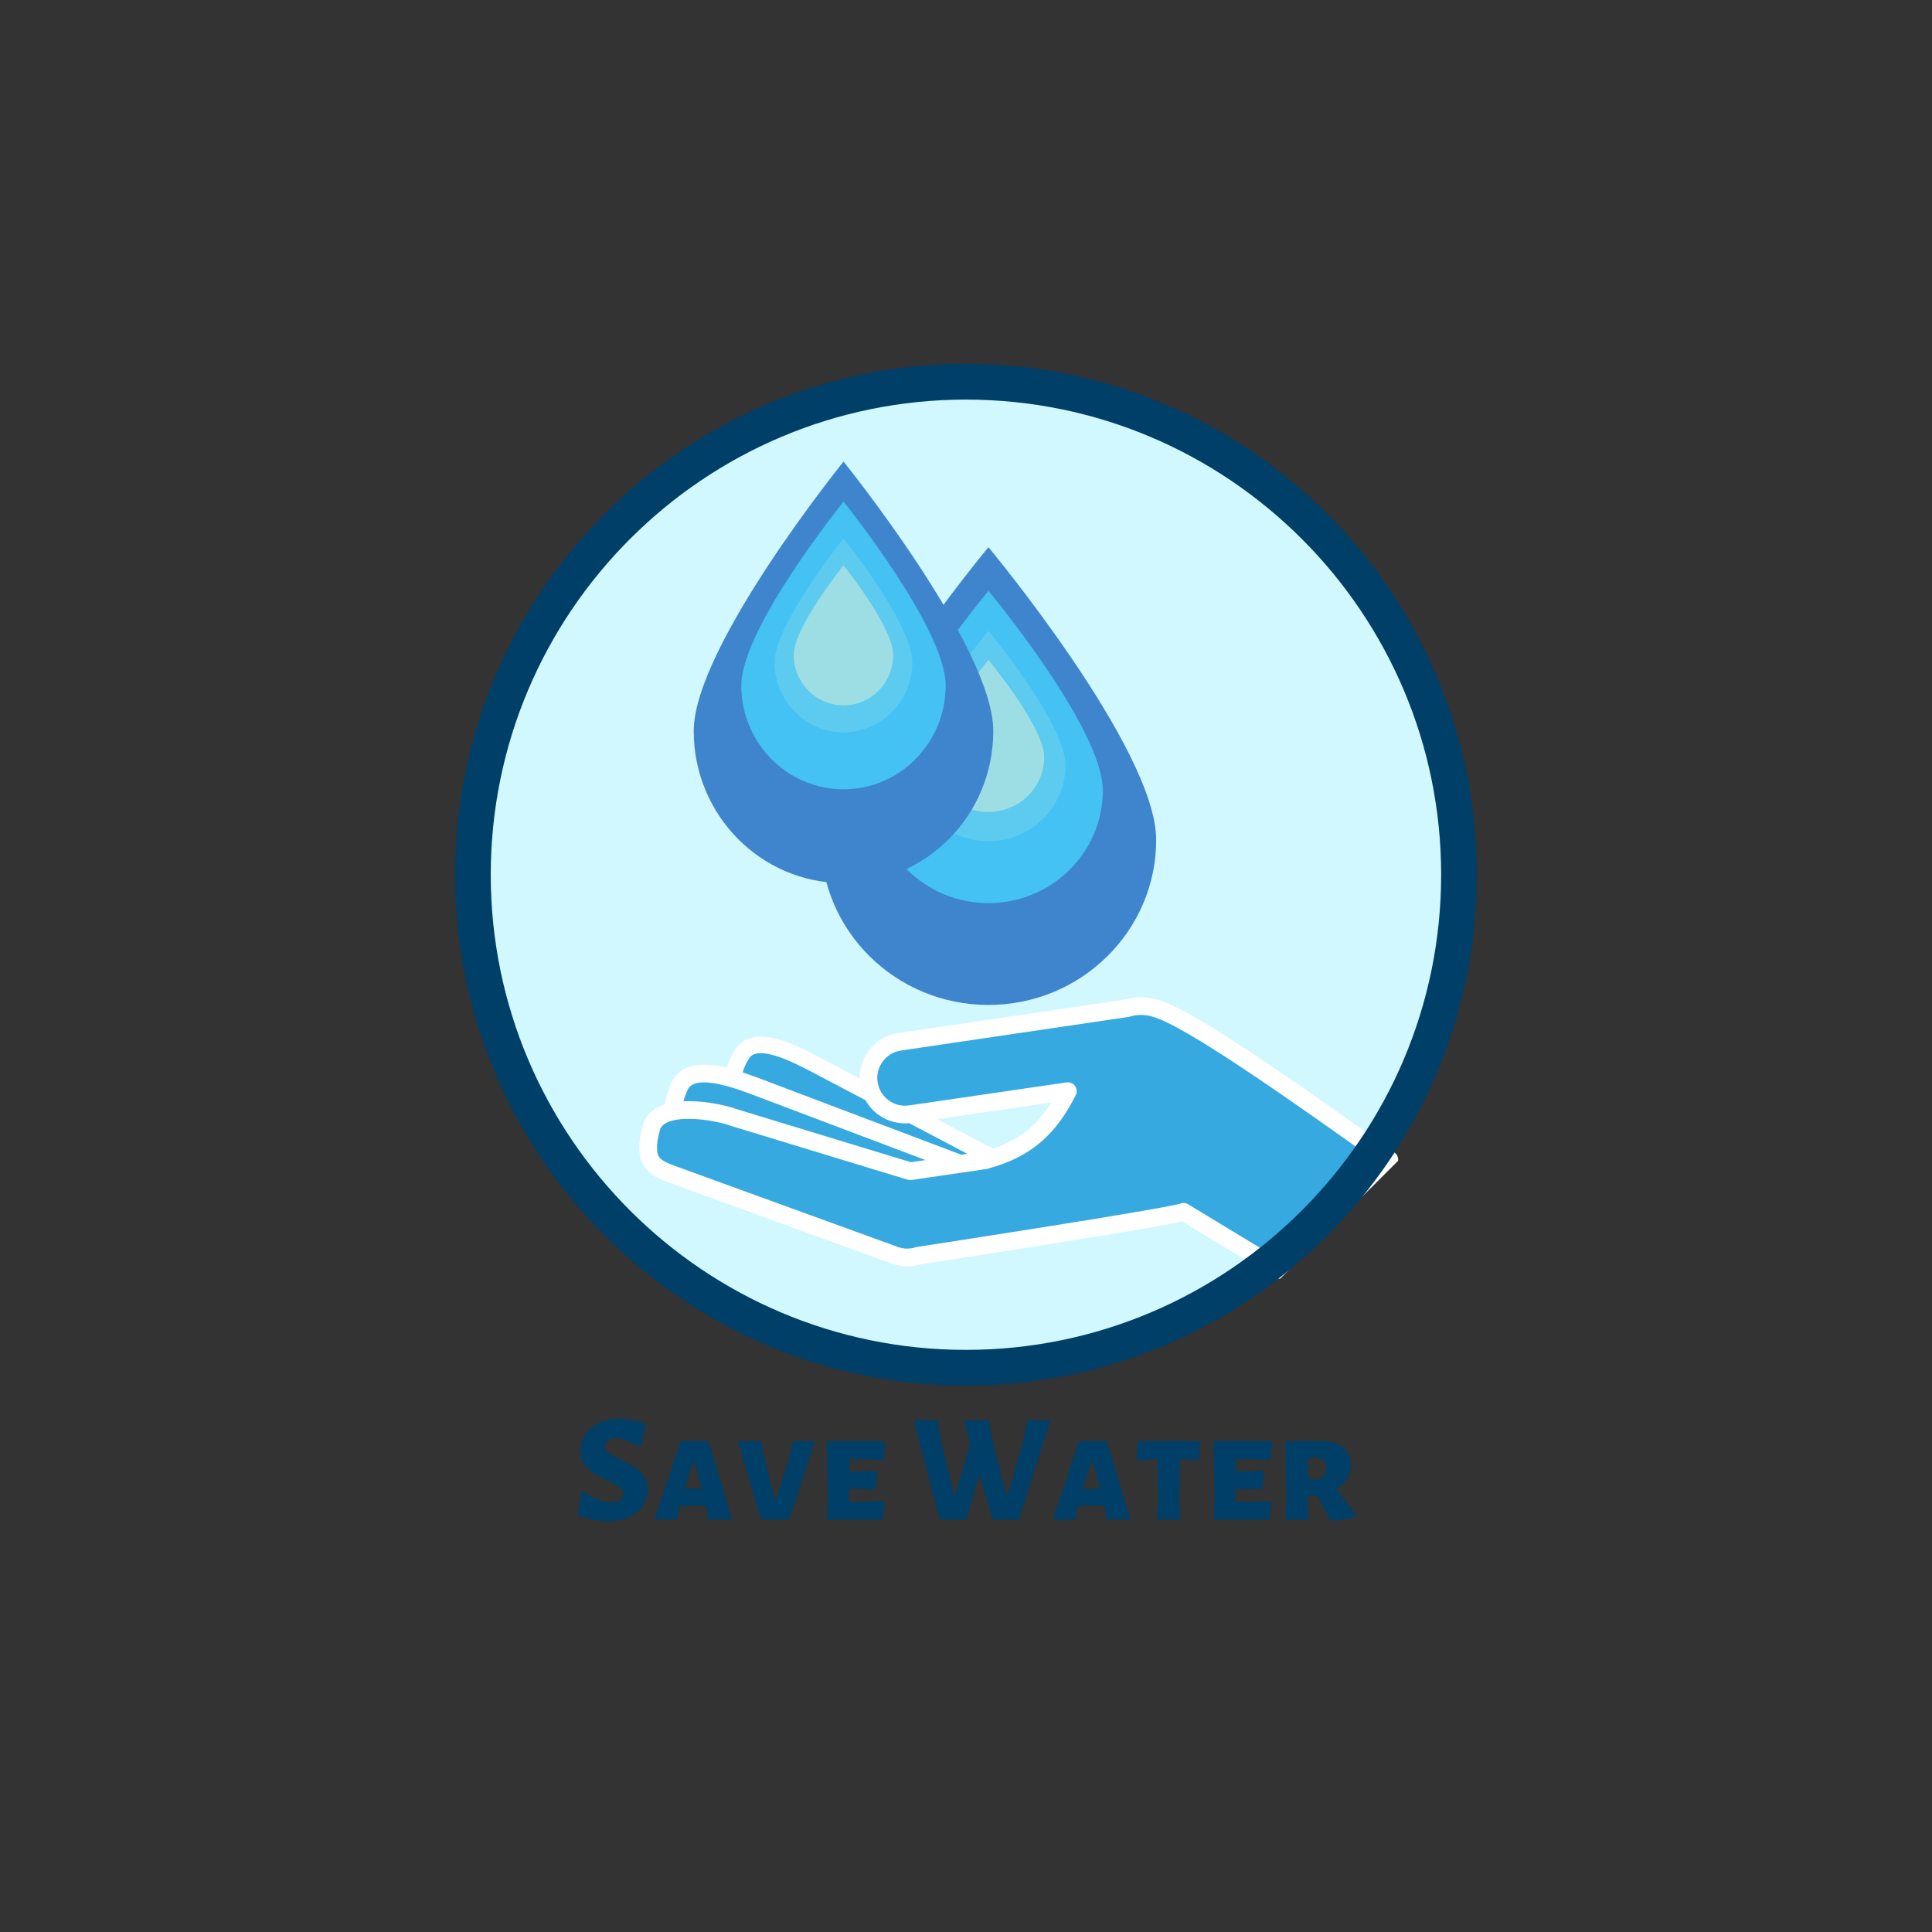 <svg xmlns="http://www.w3.org/2000/svg" xmlns:xlink="http://www.w3.org/1999/xlink" width="100" zoomAndPan="magnify" viewBox="0 0 75 75" height="100" preserveAspectRatio="xMidYMid meet" version="1.0"><rect x="0" y="0" width="75" height="75" fill="#333333" stroke="none"/><defs><g/><clipPath id="2a8903847b"><path d="M 18.848 15.309 L 56.25 15.309 L 56.25 52.707 L 18.848 52.707 Z M 18.848 15.309 " clip-rule="nonzero"/></clipPath><clipPath id="c520a0be2c"><path d="M 23 28 L 47 28 L 47 37 L 23 37 Z M 23 28 " clip-rule="nonzero"/></clipPath><clipPath id="f13451fdea"><path d="M 22.934 43.703 L 38.473 28.164 L 55 44.691 L 39.465 60.23 Z M 22.934 43.703 " clip-rule="nonzero"/></clipPath><clipPath id="7760ddcaf0"><path d="M 8.211 28.977 L 39.613 -2.43 L 70.691 28.645 L 39.285 60.051 Z M 8.211 28.977 " clip-rule="nonzero"/></clipPath><clipPath id="113b5f2752"><path d="M 8.211 28.977 L 39.613 -2.43 L 70.691 28.645 L 39.285 60.051 Z M 8.211 28.977 " clip-rule="nonzero"/></clipPath><clipPath id="6971fff6d0"><path d="M 32 30 L 36 30 L 36 34 L 32 34 Z M 32 30 " clip-rule="nonzero"/></clipPath><clipPath id="c1b09d4ece"><path d="M 22.934 43.703 L 38.473 28.164 L 55 44.691 L 39.465 60.23 Z M 22.934 43.703 " clip-rule="nonzero"/></clipPath><clipPath id="0a525202f2"><path d="M 8.211 28.977 L 39.613 -2.43 L 70.691 28.645 L 39.285 60.051 Z M 8.211 28.977 " clip-rule="nonzero"/></clipPath><clipPath id="95c5ed4f7d"><path d="M 8.211 28.977 L 39.613 -2.43 L 70.691 28.645 L 39.285 60.051 Z M 8.211 28.977 " clip-rule="nonzero"/></clipPath><clipPath id="b071f9a2c3"><path d="M 25 28 L 33 28 L 33 31 L 25 31 Z M 25 28 " clip-rule="nonzero"/></clipPath><clipPath id="3b6e5d5ed8"><path d="M 22.934 43.703 L 38.473 28.164 L 55 44.691 L 39.465 60.23 Z M 22.934 43.703 " clip-rule="nonzero"/></clipPath><clipPath id="1bfe700550"><path d="M 8.211 28.977 L 39.613 -2.43 L 70.691 28.645 L 39.285 60.051 Z M 8.211 28.977 " clip-rule="nonzero"/></clipPath><clipPath id="38a1eb2530"><path d="M 8.211 28.977 L 39.613 -2.43 L 70.691 28.645 L 39.285 60.051 Z M 8.211 28.977 " clip-rule="nonzero"/></clipPath><clipPath id="9f6896d98b"><path d="M 51 28 L 55 28 L 55 31 L 51 31 Z M 51 28 " clip-rule="nonzero"/></clipPath><clipPath id="19ca56c1ce"><path d="M 22.934 43.703 L 38.473 28.164 L 55 44.691 L 39.465 60.23 Z M 22.934 43.703 " clip-rule="nonzero"/></clipPath><clipPath id="71463baa62"><path d="M 8.211 28.977 L 39.613 -2.43 L 70.691 28.645 L 39.285 60.051 Z M 8.211 28.977 " clip-rule="nonzero"/></clipPath><clipPath id="8cd831d308"><path d="M 8.211 28.977 L 39.613 -2.43 L 70.691 28.645 L 39.285 60.051 Z M 8.211 28.977 " clip-rule="nonzero"/></clipPath><clipPath id="54e0424401"><path d="M 50 28 L 55 28 L 55 32 L 50 32 Z M 50 28 " clip-rule="nonzero"/></clipPath><clipPath id="1c37781de8"><path d="M 22.934 43.703 L 38.473 28.164 L 55 44.691 L 39.465 60.23 Z M 22.934 43.703 " clip-rule="nonzero"/></clipPath><clipPath id="599ada336f"><path d="M 8.211 28.977 L 39.613 -2.43 L 70.691 28.645 L 39.285 60.051 Z M 8.211 28.977 " clip-rule="nonzero"/></clipPath><clipPath id="85ffbe2eb9"><path d="M 8.211 28.977 L 39.613 -2.43 L 70.691 28.645 L 39.285 60.051 Z M 8.211 28.977 " clip-rule="nonzero"/></clipPath><clipPath id="ff58a0c503"><path d="M 28 40 L 42 40 L 42 47 L 28 47 Z M 28 40 " clip-rule="nonzero"/></clipPath><clipPath id="e8eb944d7a"><path d="M 22.934 43.703 L 38.473 28.164 L 55 44.691 L 39.465 60.23 Z M 22.934 43.703 " clip-rule="nonzero"/></clipPath><clipPath id="302f4525ef"><path d="M 8.211 28.977 L 39.613 -2.43 L 70.691 28.645 L 39.285 60.051 Z M 8.211 28.977 " clip-rule="nonzero"/></clipPath><clipPath id="906e58bc57"><path d="M 8.211 28.977 L 39.613 -2.43 L 70.691 28.645 L 39.285 60.051 Z M 8.211 28.977 " clip-rule="nonzero"/></clipPath><clipPath id="6a4cc71f99"><path d="M 52 28 L 55 28 L 55 30 L 52 30 Z M 52 28 " clip-rule="nonzero"/></clipPath><clipPath id="501c52ee23"><path d="M 22.934 43.703 L 38.473 28.164 L 55 44.691 L 39.465 60.23 Z M 22.934 43.703 " clip-rule="nonzero"/></clipPath><clipPath id="a281e15bf2"><path d="M 8.211 28.977 L 39.613 -2.43 L 70.691 28.645 L 39.285 60.051 Z M 8.211 28.977 " clip-rule="nonzero"/></clipPath><clipPath id="a420172091"><path d="M 8.211 28.977 L 39.613 -2.43 L 70.691 28.645 L 39.285 60.051 Z M 8.211 28.977 " clip-rule="nonzero"/></clipPath><clipPath id="6d74f4015d"><path d="M 51 28 L 55 28 L 55 31 L 51 31 Z M 51 28 " clip-rule="nonzero"/></clipPath><clipPath id="e2ae60cf9d"><path d="M 22.934 43.703 L 38.473 28.164 L 55 44.691 L 39.465 60.23 Z M 22.934 43.703 " clip-rule="nonzero"/></clipPath><clipPath id="e70e311069"><path d="M 8.211 28.977 L 39.613 -2.43 L 70.691 28.645 L 39.285 60.051 Z M 8.211 28.977 " clip-rule="nonzero"/></clipPath><clipPath id="bc451473f6"><path d="M 8.211 28.977 L 39.613 -2.43 L 70.691 28.645 L 39.285 60.051 Z M 8.211 28.977 " clip-rule="nonzero"/></clipPath><clipPath id="abbd8c8e92"><path d="M 49 28 L 55 28 L 55 44 L 49 44 Z M 49 28 " clip-rule="nonzero"/></clipPath><clipPath id="d0f6a0ce16"><path d="M 22.934 43.703 L 38.473 28.164 L 55 44.691 L 39.465 60.23 Z M 22.934 43.703 " clip-rule="nonzero"/></clipPath><clipPath id="16309ca877"><path d="M 8.211 28.977 L 39.613 -2.43 L 70.691 28.645 L 39.285 60.051 Z M 8.211 28.977 " clip-rule="nonzero"/></clipPath><clipPath id="b2279a811d"><path d="M 8.211 28.977 L 39.613 -2.43 L 70.691 28.645 L 39.285 60.051 Z M 8.211 28.977 " clip-rule="nonzero"/></clipPath><clipPath id="a8dccf716a"><path d="M 26 41 L 41 41 L 41 48 L 26 48 Z M 26 41 " clip-rule="nonzero"/></clipPath><clipPath id="0fee40356e"><path d="M 22.934 43.703 L 38.473 28.164 L 55 44.691 L 39.465 60.23 Z M 22.934 43.703 " clip-rule="nonzero"/></clipPath><clipPath id="c65b299bed"><path d="M 8.211 28.977 L 39.613 -2.43 L 70.691 28.645 L 39.285 60.051 Z M 8.211 28.977 " clip-rule="nonzero"/></clipPath><clipPath id="0fd4037c0f"><path d="M 8.211 28.977 L 39.613 -2.43 L 70.691 28.645 L 39.285 60.051 Z M 8.211 28.977 " clip-rule="nonzero"/></clipPath><clipPath id="e80df73768"><path d="M 25 41 L 41 41 L 41 48 L 25 48 Z M 25 41 " clip-rule="nonzero"/></clipPath><clipPath id="dbaee68974"><path d="M 22.934 43.703 L 38.473 28.164 L 55 44.691 L 39.465 60.23 Z M 22.934 43.703 " clip-rule="nonzero"/></clipPath><clipPath id="9acdd315e0"><path d="M 8.211 28.977 L 39.613 -2.43 L 70.691 28.645 L 39.285 60.051 Z M 8.211 28.977 " clip-rule="nonzero"/></clipPath><clipPath id="6876211b9b"><path d="M 8.211 28.977 L 39.613 -2.43 L 70.691 28.645 L 39.285 60.051 Z M 8.211 28.977 " clip-rule="nonzero"/></clipPath><clipPath id="6f9c344c3f"><path d="M 25 39 L 54 39 L 54 50 L 25 50 Z M 25 39 " clip-rule="nonzero"/></clipPath><clipPath id="3a9fb24d2b"><path d="M 22.934 43.703 L 38.473 28.164 L 55 44.691 L 39.465 60.23 Z M 22.934 43.703 " clip-rule="nonzero"/></clipPath><clipPath id="c6a90f2f19"><path d="M 8.211 28.977 L 39.613 -2.43 L 70.691 28.645 L 39.285 60.051 Z M 8.211 28.977 " clip-rule="nonzero"/></clipPath><clipPath id="6fde160236"><path d="M 8.211 28.977 L 39.613 -2.43 L 70.691 28.645 L 39.285 60.051 Z M 8.211 28.977 " clip-rule="nonzero"/></clipPath><clipPath id="fbd0b0a80b"><path d="M 24 38 L 55 38 L 55 50 L 24 50 Z M 24 38 " clip-rule="nonzero"/></clipPath><clipPath id="40f865ddf4"><path d="M 22.934 43.703 L 38.473 28.164 L 55 44.691 L 39.465 60.23 Z M 22.934 43.703 " clip-rule="nonzero"/></clipPath><clipPath id="670df85856"><path d="M 8.211 28.977 L 39.613 -2.43 L 70.691 28.645 L 39.285 60.051 Z M 8.211 28.977 " clip-rule="nonzero"/></clipPath><clipPath id="14ad33dfbd"><path d="M 8.211 28.977 L 39.613 -2.43 L 70.691 28.645 L 39.285 60.051 Z M 8.211 28.977 " clip-rule="nonzero"/></clipPath><clipPath id="8b975ab9bb"><path d="M 31.828 21.242 L 44.918 21.242 L 44.918 39.008 L 31.828 39.008 Z M 31.828 21.242 " clip-rule="nonzero"/></clipPath><clipPath id="88d61d5bf0"><path d="M 26.898 17.918 L 38.59 17.918 L 38.59 34.281 L 26.898 34.281 Z M 26.898 17.918 " clip-rule="nonzero"/></clipPath><clipPath id="4e17933480"><path d="M 17.664 14.125 L 57.402 14.125 L 57.402 53.863 L 17.664 53.863 Z M 17.664 14.125 " clip-rule="nonzero"/></clipPath></defs><g clip-path="url(#2a8903847b)"><path fill="#d2f8ff" d="M 56.145 33.957 C 56.145 44.258 47.797 52.605 37.496 52.605 C 27.195 52.605 18.848 44.258 18.848 33.957 C 18.848 23.656 27.195 15.309 37.496 15.309 C 47.797 15.309 56.145 23.656 56.145 33.957 Z M 56.145 33.957 " fill-opacity="1" fill-rule="nonzero"/></g><g clip-path="url(#c520a0be2c)"><g clip-path="url(#f13451fdea)"><g clip-path="url(#7760ddcaf0)"><g clip-path="url(#113b5f2752)"><path fill="#36a9e1" d="M 44.062 20.562 C 47.609 24.109 47.605 29.863 44.055 33.414 C 40.5 36.969 34.746 36.973 31.199 33.426 C 27.652 29.879 23.918 13.277 23.918 13.277 C 23.918 13.277 40.516 17.016 44.062 20.562 Z M 44.062 20.562 " fill-opacity="1" fill-rule="nonzero"/></g></g></g></g><g clip-path="url(#6971fff6d0)"><g clip-path="url(#c1b09d4ece)"><g clip-path="url(#0a525202f2)"><g clip-path="url(#95c5ed4f7d)"><path fill="#ffffff" d="M 34.996 31.281 C 35.121 31.406 35.219 31.551 35.285 31.715 C 35.355 31.883 35.387 32.055 35.387 32.23 C 35.387 32.41 35.355 32.582 35.285 32.746 C 35.219 32.91 35.121 33.059 34.992 33.184 C 34.867 33.309 34.723 33.406 34.555 33.477 C 34.391 33.543 34.219 33.578 34.039 33.578 C 33.863 33.578 33.691 33.547 33.527 33.477 C 33.359 33.41 33.215 33.312 33.09 33.184 C 32.961 33.059 32.867 32.914 32.797 32.75 C 32.73 32.582 32.695 32.414 32.695 32.234 C 32.695 32.055 32.73 31.883 32.797 31.719 C 32.867 31.555 32.965 31.406 33.09 31.281 C 33.215 31.156 33.363 31.059 33.527 30.988 C 33.691 30.922 33.863 30.887 34.043 30.887 C 34.223 30.887 34.395 30.922 34.559 30.988 C 34.723 31.055 34.867 31.152 34.996 31.281 Z M 34.996 31.281 " fill-opacity="1" fill-rule="nonzero"/></g></g></g></g><g clip-path="url(#b071f9a2c3)"><g clip-path="url(#3b6e5d5ed8)"><g clip-path="url(#1bfe700550)"><g clip-path="url(#38a1eb2530)"><path fill="#ffffff" d="M 25.633 13.457 C 26.035 15.574 27.711 23.574 31.246 30.09 C 31.395 30.367 31.738 30.465 32.016 30.312 C 32.066 30.285 32.109 30.254 32.148 30.215 C 32.324 30.039 32.371 29.766 32.25 29.539 C 29.031 23.605 27.383 16.395 26.855 13.754 C 26.406 13.645 25.996 13.543 25.633 13.457 Z M 25.633 13.457 " fill-opacity="1" fill-rule="nonzero"/></g></g></g></g><g clip-path="url(#9f6896d98b)"><g clip-path="url(#19ca56c1ce)"><g clip-path="url(#71463baa62)"><g clip-path="url(#8cd831d308)"><path fill="#36a9e1" d="M 51.582 18.086 C 50.734 18.625 51.672 20.281 52 20.934 L 55.613 27.805 L 55.582 29.051 L 57.219 30.746 C 57.289 28.781 57.344 27.094 57.344 27.094 C 57.395 26.82 57.359 26.527 57.223 26.258 L 53.359 18.664 C 53.027 18.012 52.727 17.363 51.582 18.086 Z M 51.582 18.086 " fill-opacity="1" fill-rule="nonzero"/></g></g></g></g><g clip-path="url(#54e0424401)"><g clip-path="url(#1c37781de8)"><g clip-path="url(#599ada336f)"><g clip-path="url(#85ffbe2eb9)"><path stroke-linecap="round" transform="matrix(0.121, -0.121, 0.121, 0.121, -11.976, 28.856)" fill="none" stroke-linejoin="round" d="M 307.017 218.373 C 301.289 217.096 298.32 227.826 296.98 231.882 L 283.524 275.253 L 278.248 280.279 L 278.006 294.063 C 286.412 286.225 293.608 279.471 293.608 279.471 C 294.947 278.55 296.012 277.192 296.561 275.512 L 311.97 228.117 C 313.293 224.045 314.729 220.118 307.017 218.373 Z M 307.017 218.373 " stroke="#ffffff" stroke-width="3.737" stroke-opacity="1" stroke-miterlimit="10"/></g></g></g></g><g clip-path="url(#ff58a0c503)"><g clip-path="url(#e8eb944d7a)"><g clip-path="url(#302f4525ef)"><g clip-path="url(#906e58bc57)"><path stroke-linecap="round" transform="matrix(0.121, -0.121, 0.121, 0.121, -11.976, 28.856)" fill-opacity="1" fill="#36a9e1" fill-rule="nonzero" stroke-linejoin="round" d="M 118.752 218.373 C 124.48 217.096 127.449 227.826 128.788 231.882 L 142.245 275.253 L 147.521 280.279 L 147.779 294.079 C 139.357 286.225 132.16 279.471 132.16 279.471 C 130.821 278.55 129.756 277.192 129.208 275.512 L 113.799 228.117 C 112.476 224.045 111.04 220.118 118.752 218.373 Z M 118.752 218.373 " stroke="#ffffff" stroke-width="3.737" stroke-opacity="1" stroke-miterlimit="10"/></g></g></g></g><g clip-path="url(#6a4cc71f99)"><g clip-path="url(#501c52ee23)"><g clip-path="url(#a281e15bf2)"><g clip-path="url(#a420172091)"><path fill="#36a9e1" d="M 52.754 15.73 C 51.781 16.191 52.562 18.082 52.828 18.816 L 55.777 26.613 L 55.582 27.938 L 57.105 29.961 C 57.438 27.871 57.711 26.082 57.711 26.082 C 57.805 25.797 57.805 25.477 57.695 25.172 L 54.574 16.578 C 54.305 15.84 54.066 15.109 52.754 15.73 Z M 52.754 15.73 " fill-opacity="1" fill-rule="nonzero"/></g></g></g></g><g clip-path="url(#6d74f4015d)"><g clip-path="url(#e2ae60cf9d)"><g clip-path="url(#e70e311069)"><g clip-path="url(#bc451473f6)"><path stroke-linecap="round" transform="matrix(0.121, -0.121, 0.121, 0.121, -11.976, 28.856)" fill="none" stroke-linejoin="round" d="M 321.587 213.476 C 315.665 211.36 311.083 222.413 309.146 226.549 L 289.123 271.003 L 282.846 275.673 L 280.781 290.346 C 290.785 283.074 299.304 276.805 299.304 276.805 C 300.869 276.013 302.192 274.688 302.999 272.975 L 325.604 224.513 C 327.54 220.344 329.573 216.337 321.587 213.476 Z M 321.587 213.476 " stroke="#ffffff" stroke-width="4.012" stroke-opacity="1" stroke-miterlimit="10"/></g></g></g></g><g clip-path="url(#abbd8c8e92)"><g clip-path="url(#d0f6a0ce16)"><g clip-path="url(#16309ca877)"><g clip-path="url(#b2279a811d)"><path stroke-linecap="round" transform="matrix(0.121, -0.121, 0.121, 0.121, -11.976, 28.856)" fill-opacity="1" fill="#36a9e1" fill-rule="nonzero" stroke-linejoin="round" d="M 332.897 215.658 C 327.444 212.523 319.925 223.124 317.988 227.26 L 298.352 264.12 L 284.508 274.461 C 284.476 274.461 284.444 274.461 284.427 274.445 C 275.827 279.471 268.599 279.342 260.209 276.562 L 289.171 254.99 C 292.834 252.259 293.592 247.072 290.865 243.403 C 288.122 239.719 282.927 238.976 279.264 241.707 L 237.329 272.846 C 236.442 273.282 235.635 273.864 234.86 274.639 C 231.94 277.564 229.036 281.83 219.629 339.147 L 254.965 339.147 L 261.031 314.488 C 263.436 313.599 310.615 278.986 310.615 278.986 C 312.164 278.178 313.487 276.853 314.293 275.14 L 336.899 226.679 C 338.851 222.526 339.981 219.746 332.897 215.658 Z M 332.897 215.658 " stroke="#ffffff" stroke-width="4.012" stroke-opacity="1" stroke-miterlimit="10"/></g></g></g></g><g clip-path="url(#a8dccf716a)"><g clip-path="url(#0fee40356e)"><g clip-path="url(#c65b299bed)"><g clip-path="url(#0fd4037c0f)"><path fill="#36a9e1" d="M 26.367 42.117 C 26.828 41.145 28.719 41.922 29.453 42.191 L 37.25 45.137 L 38.574 44.945 L 40.598 46.469 C 38.512 46.797 36.719 47.074 36.719 47.074 C 36.434 47.164 36.117 47.168 35.812 47.055 L 27.215 43.934 C 26.48 43.668 25.746 43.43 26.367 42.117 Z M 26.367 42.117 " fill-opacity="1" fill-rule="nonzero"/></g></g></g></g><g clip-path="url(#e80df73768)"><g clip-path="url(#dbaee68974)"><g clip-path="url(#9acdd315e0)"><g clip-path="url(#6876211b9b)"><path stroke-linecap="round" transform="matrix(0.121, -0.121, 0.121, 0.121, -11.976, 28.856)" fill="none" stroke-linejoin="round" d="M 103.601 213.476 C 109.523 211.36 114.121 222.396 116.041 226.549 L 136.081 270.987 L 142.342 275.673 L 144.407 290.346 C 134.436 283.074 125.884 276.805 125.884 276.805 C 124.335 275.997 123.012 274.704 122.221 272.975 L 99.6 224.497 C 97.664 220.36 95.614 216.337 103.601 213.476 Z M 103.601 213.476 " stroke="#ffffff" stroke-width="4.012" stroke-opacity="1" stroke-miterlimit="10"/></g></g></g></g><g clip-path="url(#6f9c344c3f)"><g clip-path="url(#3a9fb24d2b)"><g clip-path="url(#c6a90f2f19)"><g clip-path="url(#6fde160236)"><path fill="#36a9e1" d="M 49.625 49.242 L 53.898 44.965 C 45.832 39.176 44.965 39.012 44.258 39.012 C 44.074 39.012 43.902 39.039 43.746 39.09 L 34.902 40.402 C 34.129 40.516 33.59 41.238 33.703 42.012 C 33.816 42.789 34.535 43.324 35.312 43.211 L 41.426 42.312 C 40.742 43.664 39.887 44.551 38.238 44.988 C 38.234 44.988 38.23 44.992 38.23 44.996 L 35.305 45.426 L 28.469 43.348 C 27.734 43.078 25.543 42.707 25.262 43.746 C 24.898 45.102 25.375 45.297 26.109 45.566 L 34.707 48.688 C 35.012 48.797 35.328 48.797 35.617 48.703 C 35.617 48.703 45.508 47.18 45.91 46.992 Z M 49.625 49.242 " fill-opacity="1" fill-rule="nonzero"/></g></g></g></g><g clip-path="url(#fbd0b0a80b)"><g clip-path="url(#40f865ddf4)"><g clip-path="url(#670df85856)"><g clip-path="url(#14ad33dfbd)"><path stroke-linecap="round" transform="matrix(0.121, -0.121, 0.121, 0.121, -11.976, 28.856)" fill="none" stroke-linejoin="round" d="M 170.239 339.163 L 205.559 339.147 C 196.152 281.83 193.248 277.564 190.327 274.639 C 189.569 273.88 188.746 273.282 187.891 272.846 L 145.94 241.691 C 142.277 238.96 137.066 239.719 134.339 243.387 C 131.596 247.072 132.354 252.259 136.033 255.006 L 164.995 276.578 C 156.589 279.342 149.393 279.471 140.777 274.461 C 140.76 274.445 140.728 274.445 140.712 274.461 L 126.852 264.136 L 107.199 227.26 C 105.279 223.107 97.76 212.507 92.307 215.642 C 85.207 219.746 86.369 222.526 88.289 226.679 L 110.911 275.156 C 111.717 276.869 113.024 278.178 114.605 278.986 C 114.605 278.986 161.752 313.599 164.189 314.488 Z M 170.239 339.163 " stroke="#ffffff" stroke-width="4.012" stroke-opacity="1" stroke-miterlimit="10"/></g></g></g></g><g clip-path="url(#8b975ab9bb)"><path fill="#3e85ce" d="M 44.883 32.602 C 44.883 36.141 41.965 39.012 38.371 39.012 C 34.777 39.012 31.863 36.141 31.863 32.602 C 31.863 29.062 38.371 21.242 38.371 21.242 C 38.371 21.242 44.883 29.062 44.883 32.602 " fill-opacity="1" fill-rule="nonzero"/></g><path fill="#43c2f3" d="M 42.812 30.684 C 42.812 33.098 40.824 35.059 38.371 35.059 C 35.918 35.059 33.93 33.098 33.93 30.684 C 33.93 28.27 38.371 22.934 38.371 22.934 C 38.371 22.934 42.812 28.27 42.812 30.684 " fill-opacity="1" fill-rule="nonzero"/><path fill="#5dcaf0" d="M 41.363 29.711 C 41.363 31.336 40.023 32.656 38.371 32.656 C 36.719 32.656 35.379 31.336 35.379 29.711 C 35.379 28.082 38.371 24.488 38.371 24.488 C 38.371 24.488 41.363 28.082 41.363 29.711 " fill-opacity="1" fill-rule="nonzero"/><path fill="#9cdee4" d="M 40.535 29.395 C 40.535 30.57 39.566 31.52 38.371 31.52 C 37.176 31.52 36.211 30.57 36.211 29.395 C 36.211 28.219 38.371 25.621 38.371 25.621 C 38.371 25.621 40.535 28.219 40.535 29.395 " fill-opacity="1" fill-rule="nonzero"/><g clip-path="url(#88d61d5bf0)"><path fill="#3e85ce" d="M 38.559 28.379 C 38.559 31.637 35.953 34.281 32.746 34.281 C 29.535 34.281 26.93 31.637 26.93 28.379 C 26.93 25.117 32.746 17.918 32.746 17.918 C 32.746 17.918 38.559 25.117 38.559 28.379 " fill-opacity="1" fill-rule="nonzero"/></g><path fill="#43c2f3" d="M 36.711 26.609 C 36.711 28.836 34.934 30.641 32.746 30.641 C 30.555 30.641 28.777 28.836 28.777 26.609 C 28.777 24.387 32.746 19.473 32.746 19.473 C 32.746 19.473 36.711 24.387 36.711 26.609 " fill-opacity="1" fill-rule="nonzero"/><path fill="#5dcaf0" d="M 35.418 25.715 C 35.418 27.215 34.219 28.43 32.746 28.43 C 31.27 28.43 30.07 27.215 30.07 25.715 C 30.07 24.215 32.746 20.902 32.746 20.902 C 32.746 20.902 35.418 24.215 35.418 25.715 " fill-opacity="1" fill-rule="nonzero"/><path fill="#9cdee4" d="M 34.676 25.422 C 34.676 26.508 33.809 27.383 32.746 27.383 C 31.68 27.383 30.812 26.508 30.812 25.422 C 30.812 24.34 32.746 21.949 32.746 21.949 C 32.746 21.949 34.676 24.34 34.676 25.422 " fill-opacity="1" fill-rule="nonzero"/><g clip-path="url(#4e17933480)"><path fill="#003f67" d="M 37.496 53.789 C 26.562 53.789 17.664 44.895 17.664 33.957 C 17.664 23.02 26.562 14.125 37.496 14.125 C 48.434 14.125 57.332 23.02 57.332 33.957 C 57.332 44.895 48.434 53.789 37.496 53.789 Z M 37.496 15.512 C 27.324 15.512 19.051 23.785 19.051 33.957 C 19.051 44.129 27.324 52.402 37.496 52.402 C 47.668 52.402 55.945 44.129 55.945 33.957 C 55.945 23.785 47.668 15.512 37.496 15.512 Z M 37.496 15.512 " fill-opacity="1" fill-rule="nonzero"/></g><g fill="#003f67" fill-opacity="1"><g transform="translate(22.27, 58.992)"><g><path d="M 1.75 -3.922 C 2.094 -3.922 2.441 -3.852 2.797 -3.719 L 2.641 -2.906 L 2.5 -2.844 C 2.344 -2.945 2.188 -3.023 2.031 -3.078 C 1.883 -3.141 1.754 -3.172 1.641 -3.172 C 1.516 -3.172 1.41 -3.133 1.328 -3.062 C 1.254 -3 1.219 -2.926 1.219 -2.844 C 1.219 -2.738 1.266 -2.648 1.359 -2.578 C 1.461 -2.516 1.617 -2.43 1.828 -2.328 C 2.047 -2.223 2.223 -2.129 2.359 -2.047 C 2.504 -1.961 2.625 -1.848 2.719 -1.703 C 2.82 -1.555 2.875 -1.379 2.875 -1.172 C 2.875 -0.941 2.812 -0.734 2.688 -0.547 C 2.562 -0.359 2.383 -0.207 2.156 -0.094 C 1.926 0.008 1.66 0.062 1.359 0.062 C 0.953 0.062 0.551 -0.016 0.156 -0.172 L 0.297 -1.047 L 0.391 -1.109 C 0.555 -0.961 0.738 -0.852 0.938 -0.781 C 1.133 -0.707 1.305 -0.672 1.453 -0.672 C 1.609 -0.672 1.723 -0.703 1.797 -0.766 C 1.879 -0.836 1.922 -0.914 1.922 -1 C 1.922 -1.113 1.867 -1.203 1.766 -1.266 C 1.66 -1.336 1.504 -1.426 1.297 -1.531 C 1.078 -1.625 0.898 -1.711 0.766 -1.797 C 0.629 -1.891 0.508 -2.004 0.406 -2.141 C 0.312 -2.285 0.266 -2.461 0.266 -2.672 C 0.266 -2.91 0.328 -3.125 0.453 -3.312 C 0.578 -3.5 0.75 -3.645 0.969 -3.75 C 1.195 -3.863 1.457 -3.922 1.75 -3.922 Z M 1.75 -3.922 "/></g></g></g><g fill="#003f67" fill-opacity="1"><g transform="translate(25.325, 58.992)"><g><path d="M 3.094 0 L 2.172 0 L 2.094 -0.484 L 2.078 -0.531 L 1.531 -0.547 L 1.047 -0.531 L 0.953 0 L 0.078 0 L 1.094 -3.047 L 2.172 -3.047 Z M 1.906 -1.203 L 1.641 -2.234 L 1.578 -2.234 L 1.25 -1.203 Z M 1.906 -1.203 "/></g></g></g><g fill="#003f67" fill-opacity="1"><g transform="translate(28.542, 58.992)"><g><path d="M 2.094 0 L 1 0 L 0.094 -3.047 L 1 -3.047 L 1.094 -2.547 L 1.531 -0.812 L 1.594 -0.812 L 2.125 -2.5 L 2.219 -3.047 L 3.094 -3.047 Z M 2.094 0 "/></g></g></g><g fill="#003f67" fill-opacity="1"><g transform="translate(31.699, 58.992)"><g><path d="M 2.594 -0.719 L 2.641 -0.672 L 2.578 0 L 0.391 0 L 0.438 -0.891 L 0.391 -3.047 L 2.609 -3.047 L 2.672 -2.969 L 2.609 -2.312 L 1.812 -2.344 L 1.281 -2.344 L 1.281 -1.875 L 1.797 -1.875 L 2.312 -1.891 L 2.359 -1.828 L 2.297 -1.172 L 1.734 -1.188 L 1.25 -1.172 L 1.25 -0.984 L 1.266 -0.688 L 1.766 -0.688 Z M 2.594 -0.719 "/></g></g></g><g fill="#003f67" fill-opacity="1"><g transform="translate(34.491, 58.992)"><g/></g></g><g fill="#003f67" fill-opacity="1"><g transform="translate(35.36, 58.992)"><g><path d="M 4.188 0 L 3.172 0 L 2.688 -1.656 L 2.625 -1.656 L 2.141 0 L 1.125 0 L 0.109 -3.859 L 1.047 -3.859 L 1.109 -3.328 L 1.672 -0.984 L 1.734 -0.984 L 2.297 -2.938 L 2.062 -3.859 L 3.047 -3.859 L 3.125 -3.234 L 3.703 -0.984 L 3.766 -0.984 L 4.422 -3.281 L 4.516 -3.859 L 5.422 -3.859 Z M 4.188 0 "/></g></g></g><g fill="#003f67" fill-opacity="1"><g transform="translate(40.793, 58.992)"><g><path d="M 3.094 0 L 2.172 0 L 2.094 -0.484 L 2.078 -0.531 L 1.531 -0.547 L 1.047 -0.531 L 0.953 0 L 0.078 0 L 1.094 -3.047 L 2.172 -3.047 Z M 1.906 -1.203 L 1.641 -2.234 L 1.578 -2.234 L 1.25 -1.203 Z M 1.906 -1.203 "/></g></g></g><g fill="#003f67" fill-opacity="1"><g transform="translate(44.011, 58.992)"><g><path d="M 2.578 -2.969 L 2.531 -2.297 L 1.891 -2.344 L 1.797 -2.344 L 1.766 -0.984 L 1.797 0 L 0.906 0 L 0.953 -0.891 L 0.922 -2.344 L 0.812 -2.344 L 0.172 -2.297 L 0.109 -2.375 L 0.156 -3.047 L 2.531 -3.047 Z M 2.578 -2.969 "/></g></g></g><g fill="#003f67" fill-opacity="1"><g transform="translate(46.712, 58.992)"><g><path d="M 2.594 -0.719 L 2.641 -0.672 L 2.578 0 L 0.391 0 L 0.438 -0.891 L 0.391 -3.047 L 2.609 -3.047 L 2.672 -2.969 L 2.609 -2.312 L 1.812 -2.344 L 1.281 -2.344 L 1.281 -1.875 L 1.797 -1.875 L 2.312 -1.891 L 2.359 -1.828 L 2.297 -1.172 L 1.734 -1.188 L 1.25 -1.172 L 1.25 -0.984 L 1.266 -0.688 L 1.766 -0.688 Z M 2.594 -0.719 "/></g></g></g><g fill="#003f67" fill-opacity="1"><g transform="translate(49.504, 58.992)"><g><path d="M 2.391 -1.188 C 2.578 -0.906 2.82 -0.578 3.125 -0.203 L 3.109 -0.109 C 2.797 -0.016 2.504 0.035 2.234 0.047 L 2.109 -0.031 C 1.941 -0.344 1.785 -0.641 1.641 -0.922 L 1.25 -0.922 L 1.281 0 L 0.391 0 L 0.438 -0.891 L 0.391 -3.047 L 1.828 -3.047 C 2.18 -3.047 2.453 -2.961 2.641 -2.797 C 2.836 -2.641 2.938 -2.41 2.938 -2.109 C 2.938 -1.93 2.891 -1.758 2.797 -1.594 C 2.703 -1.438 2.566 -1.301 2.391 -1.188 Z M 1.984 -2.016 C 1.984 -2.148 1.945 -2.25 1.875 -2.312 C 1.801 -2.375 1.68 -2.406 1.516 -2.406 L 1.281 -2.391 L 1.266 -1.594 L 1.672 -1.562 C 1.785 -1.602 1.863 -1.66 1.906 -1.734 C 1.957 -1.805 1.984 -1.898 1.984 -2.016 Z M 1.984 -2.016 "/></g></g></g></svg>
